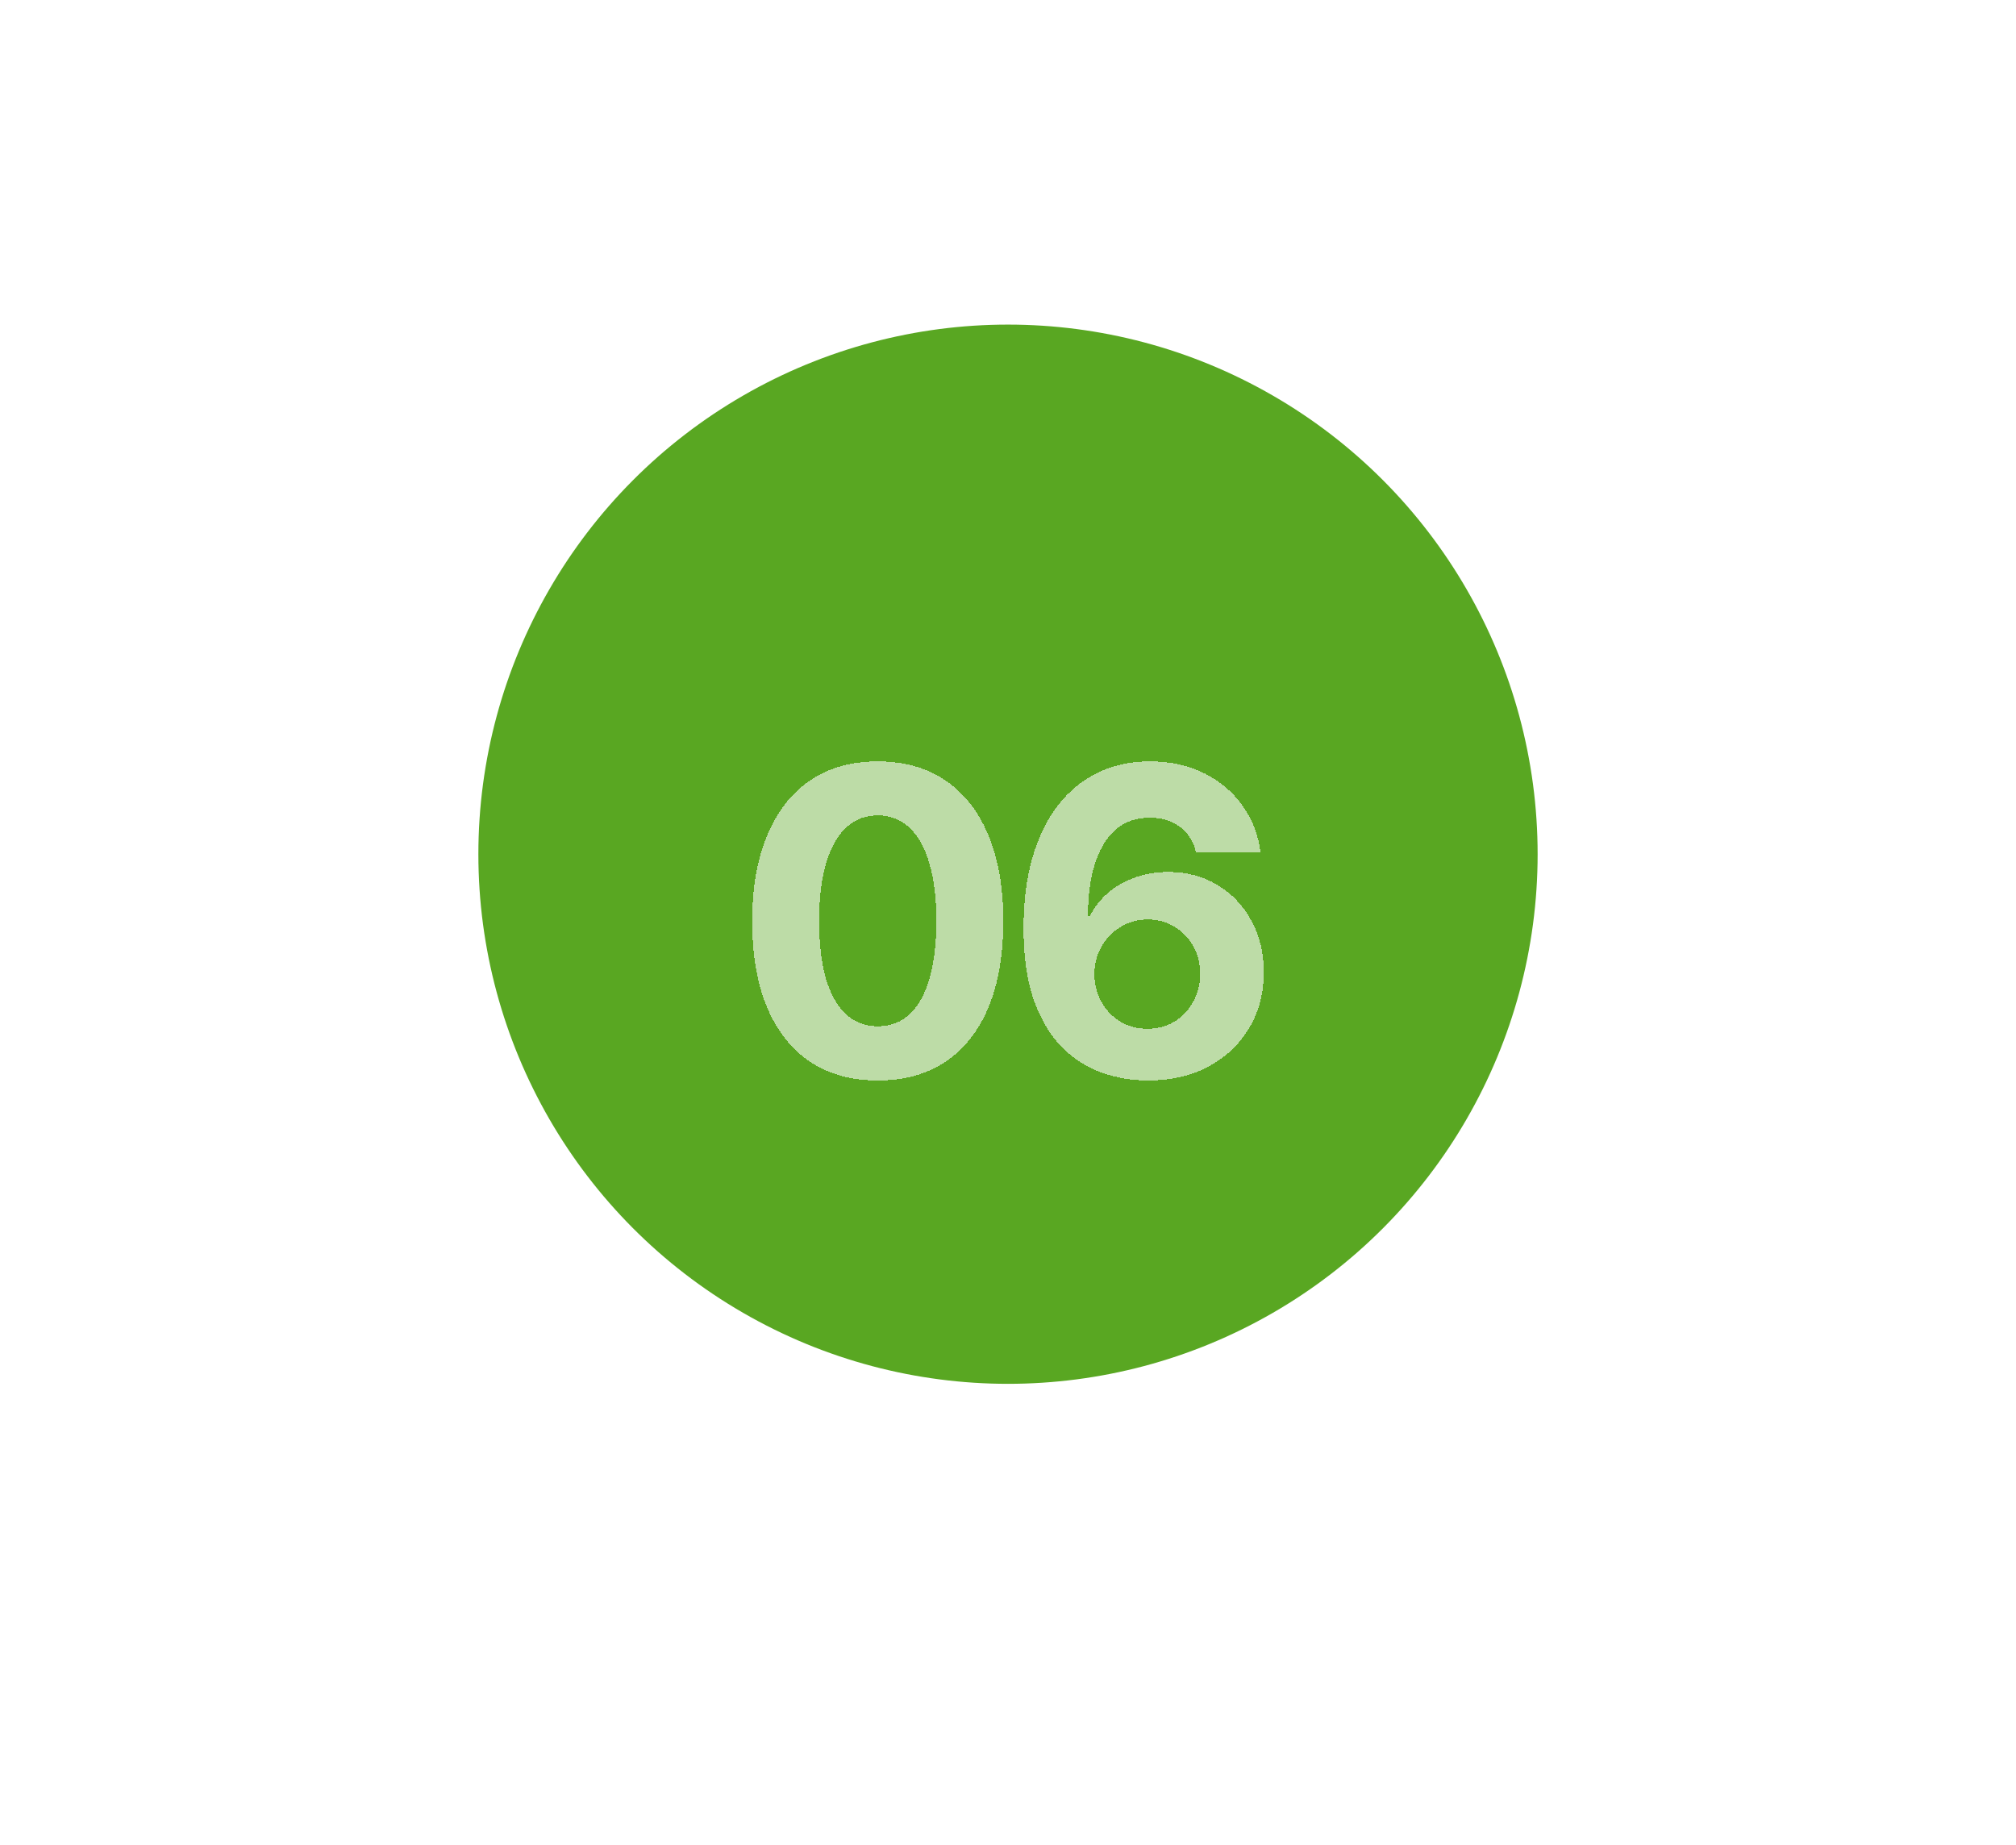 <?xml version="1.0" encoding="UTF-8"?> <svg xmlns="http://www.w3.org/2000/svg" width="118" height="108" viewBox="0 0 118 108" fill="none"><circle cx="59" cy="50" r="31" fill="#59A722"></circle><g filter="url(#filter0_d_53_48)"><path d="M51.377 59.244C49.83 59.244 48.508 58.878 47.409 58.145C46.319 57.405 45.48 56.343 44.895 54.959C44.317 53.568 44.028 51.887 44.028 49.918C44.028 47.957 44.321 46.28 44.907 44.889C45.493 43.489 46.331 42.419 47.421 41.678C48.52 40.938 49.838 40.567 51.377 40.567C52.923 40.567 54.241 40.938 55.331 41.678C56.43 42.419 57.268 43.485 57.846 44.877C58.432 46.268 58.725 47.949 58.725 49.918C58.725 51.887 58.436 53.568 57.858 54.959C57.281 56.343 56.442 57.405 55.344 58.145C54.253 58.878 52.931 59.244 51.377 59.244ZM51.377 56.07C52.117 56.07 52.74 55.834 53.244 55.362C53.757 54.882 54.143 54.182 54.404 53.263C54.672 52.343 54.807 51.228 54.807 49.918C54.807 48.6 54.672 47.481 54.404 46.561C54.143 45.641 53.757 44.942 53.244 44.461C52.74 43.973 52.117 43.729 51.377 43.729C50.278 43.729 49.431 44.27 48.837 45.352C48.243 46.427 47.946 47.949 47.946 49.918C47.946 51.228 48.077 52.343 48.337 53.263C48.605 54.182 48.996 54.882 49.509 55.362C50.022 55.834 50.644 56.07 51.377 56.07ZM67.173 59.244C66.245 59.244 65.346 59.09 64.475 58.78C63.604 58.471 62.827 57.971 62.144 57.279C61.46 56.587 60.915 55.672 60.508 54.532C60.109 53.385 59.91 51.981 59.91 50.321C59.91 48.791 60.081 47.424 60.422 46.219C60.772 45.015 61.269 43.993 61.912 43.155C62.563 42.309 63.344 41.666 64.255 41.227C65.167 40.787 66.184 40.567 67.307 40.567C68.52 40.567 69.59 40.803 70.518 41.275C71.445 41.747 72.19 42.386 72.751 43.192C73.321 43.998 73.663 44.897 73.777 45.89H70.005C69.858 45.255 69.545 44.758 69.065 44.4C68.585 44.042 67.999 43.863 67.307 43.863C66.119 43.863 65.216 44.38 64.597 45.414C63.987 46.439 63.682 47.835 63.682 49.601H63.804C64.08 49.063 64.447 48.604 64.902 48.221C65.366 47.839 65.895 47.546 66.489 47.342C67.083 47.139 67.71 47.037 68.369 47.037C69.451 47.037 70.412 47.289 71.25 47.794C72.096 48.298 72.76 48.994 73.24 49.881C73.728 50.76 73.972 51.769 73.972 52.909C73.972 54.138 73.683 55.232 73.106 56.192C72.536 57.145 71.742 57.893 70.725 58.438C69.708 58.976 68.524 59.244 67.173 59.244ZM67.148 56.217C67.743 56.217 68.272 56.078 68.735 55.802C69.199 55.517 69.565 55.13 69.834 54.642C70.111 54.154 70.249 53.609 70.249 53.006C70.249 52.404 70.115 51.863 69.846 51.383C69.578 50.903 69.211 50.524 68.748 50.248C68.292 49.963 67.767 49.82 67.173 49.82C66.587 49.82 66.058 49.967 65.586 50.26C65.114 50.545 64.74 50.931 64.463 51.419C64.194 51.9 64.06 52.433 64.06 53.019C64.06 53.605 64.194 54.142 64.463 54.63C64.731 55.118 65.098 55.505 65.561 55.79C66.034 56.074 66.562 56.217 67.148 56.217Z" fill="white" fill-opacity="0.6" shape-rendering="crispEdges"></path></g><defs><filter id="filter0_d_53_48" x="0.027" y="0.567" width="117.945" height="106.677" filterUnits="userSpaceOnUse" color-interpolation-filters="sRGB"><feFlood flood-opacity="0" result="BackgroundImageFix"></feFlood><feColorMatrix in="SourceAlpha" type="matrix" values="0 0 0 0 0 0 0 0 0 0 0 0 0 0 0 0 0 0 127 0" result="hardAlpha"></feColorMatrix><feOffset dy="4"></feOffset><feGaussianBlur stdDeviation="22"></feGaussianBlur><feComposite in2="hardAlpha" operator="out"></feComposite><feColorMatrix type="matrix" values="0 0 0 0 0 0 0 0 0 0 0 0 0 0 0 0 0 0 0.03 0"></feColorMatrix><feBlend mode="normal" in2="BackgroundImageFix" result="effect1_dropShadow_53_48"></feBlend><feBlend mode="normal" in="SourceGraphic" in2="effect1_dropShadow_53_48" result="shape"></feBlend></filter></defs></svg> 